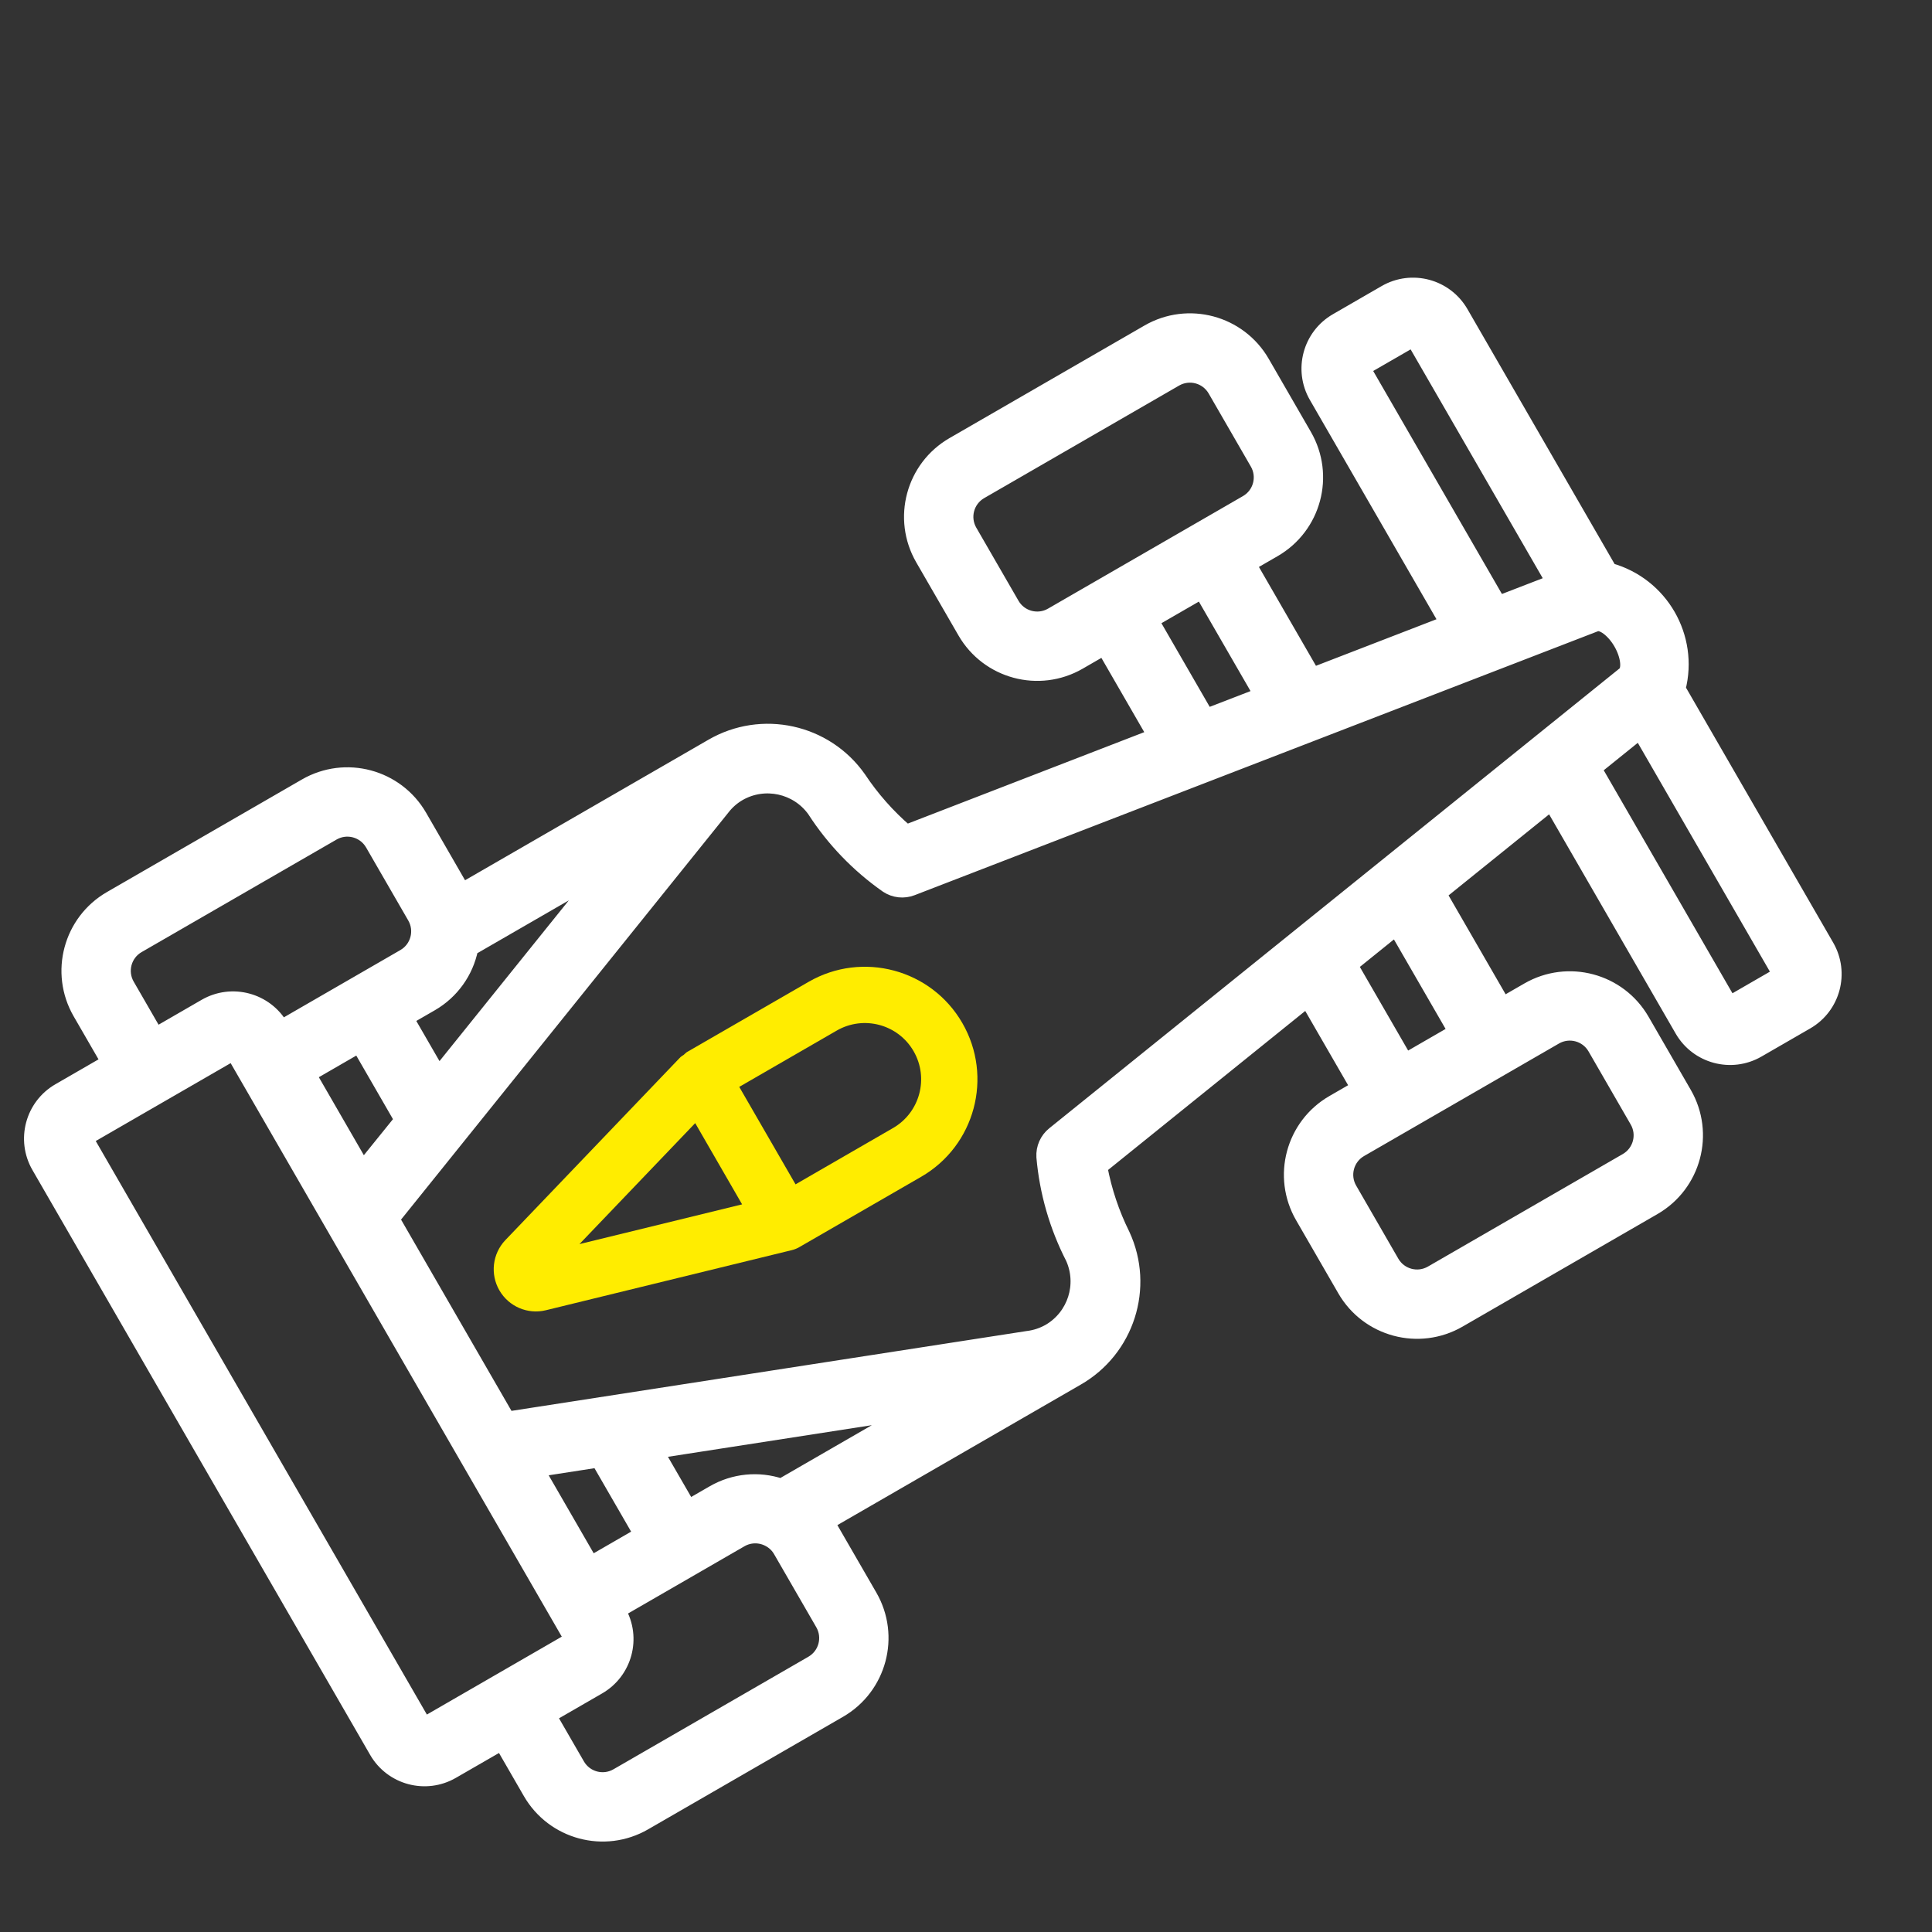 <svg width="74" height="74" viewBox="0 0 74 74" fill="none" xmlns="http://www.w3.org/2000/svg">
<rect x="0" y="0" width="74" height="74" fill="#333333" stroke="none"/>
<g clip-path="url(#clip0_1043_19287)">
<path d="M17.337 67.879L19.204 66.802L20.281 68.668C21.174 70.215 23.152 70.745 24.698 69.852L32.165 65.541C33.711 64.648 34.242 62.67 33.349 61.124L31.732 58.324L41.262 52.822C43.199 51.716 43.968 49.311 43.031 47.287C42.626 46.473 42.336 45.606 42.167 44.713L50.064 38.344L51.977 41.658L51.044 42.197C49.497 43.09 48.967 45.067 49.86 46.613L51.477 49.413C52.37 50.96 54.347 51.489 55.894 50.596L63.36 46.285C64.907 45.392 65.437 43.415 64.544 41.869L62.927 39.069C62.035 37.523 60.057 36.993 58.511 37.886L57.577 38.424L55.16 34.236L59.405 30.813L64.399 39.464C64.995 40.495 66.313 40.848 67.344 40.252L69.21 39.175C70.242 38.58 70.595 37.261 69.999 36.23L64.312 26.379C64.819 24.393 63.649 22.367 61.676 21.814L55.989 11.963C55.393 10.932 54.075 10.579 53.044 11.174L51.178 12.252C50.147 12.847 49.793 14.165 50.389 15.196L55.383 23.846L50.295 25.812L47.878 21.624L48.811 21.085C50.357 20.192 50.887 18.215 49.994 16.668L48.378 13.868C47.485 12.322 45.507 11.792 43.961 12.685L36.494 16.996C34.947 17.889 34.417 19.866 35.31 21.413L36.927 24.212C37.82 25.759 39.797 26.289 41.344 25.396L42.277 24.857L44.19 28.171L34.721 31.833C34.031 31.24 33.426 30.555 32.923 29.797C31.641 27.974 29.177 27.434 27.251 28.555L17.721 34.057L16.105 31.256C15.212 29.71 13.234 29.18 11.688 30.073L4.221 34.384C2.674 35.277 2.145 37.255 3.037 38.801L4.115 40.667L2.248 41.745C1.217 42.34 0.864 43.659 1.459 44.69L14.393 67.09C14.988 68.121 16.306 68.475 17.337 67.879ZM31.482 62.202C31.78 62.717 31.603 63.377 31.087 63.674L23.621 67.985C23.105 68.283 22.446 68.106 22.148 67.59L21.07 65.724L22.937 64.646C23.968 64.051 24.321 62.733 23.726 61.702L28.393 59.007C28.728 58.815 29.141 58.817 29.475 59.013C29.637 59.105 29.772 59.24 29.865 59.402L31.482 62.202ZM13.902 44.687L11.871 41.168L13.738 40.09L15.354 42.89L13.902 44.687ZM22.648 59.835L20.617 56.316L22.901 55.962L24.515 58.757L22.648 59.835ZM29.919 56.882C29.054 56.591 28.106 56.686 27.315 57.141L26.382 57.679L25.185 55.608L34.675 54.136L29.919 56.882ZM61.061 40.146L62.677 42.947C62.975 43.462 62.798 44.121 62.282 44.419L54.816 48.73C54.3 49.028 53.641 48.851 53.343 48.336L51.727 45.535C51.429 45.02 51.606 44.361 52.121 44.063L59.588 39.752C60.104 39.455 60.763 39.631 61.061 40.146ZM55.711 39.502L53.844 40.58L51.762 36.975L53.461 35.605L55.711 39.502ZM66.266 38.386L61.103 29.443L62.802 28.074L68.133 37.308L66.266 38.386ZM52.255 14.118L54.122 13.041L59.453 22.275L57.418 23.061L52.255 14.118ZM38.794 23.135L37.177 20.335C36.879 19.819 37.056 19.16 37.572 18.862L45.038 14.551C45.554 14.254 46.213 14.43 46.511 14.946L48.127 17.746C48.425 18.261 48.249 18.921 47.733 19.218L40.266 23.529C39.751 23.827 39.091 23.65 38.794 23.135ZM44.144 23.779L46.011 22.701L48.261 26.598L46.225 27.384L44.144 23.779ZM31.162 31.04C31.898 32.182 32.849 33.169 33.961 33.948C34.252 34.141 34.619 34.18 34.944 34.054L61.128 23.94C61.359 23.849 61.783 24.169 62.054 24.639C62.326 25.109 62.391 25.636 62.195 25.792L40.346 43.41C40.074 43.628 39.925 43.966 39.946 44.314C40.064 45.667 40.444 46.983 41.064 48.191C41.517 49.202 41.138 50.392 40.184 50.955C39.93 51.101 39.65 51.194 39.359 51.229L19.46 54.313L15.059 46.69L27.698 30.974C27.869 30.75 28.083 30.562 28.329 30.421C29.293 29.877 30.513 30.143 31.162 31.04ZM22.819 33.602L16.8 41.084L15.604 39.013L16.538 38.474C17.327 38.016 17.883 37.242 18.063 36.348L22.819 33.602ZM4.904 37.723C4.607 37.208 4.783 36.549 5.299 36.251L12.766 31.94C13.281 31.642 13.94 31.819 14.238 32.334L15.855 35.134C16.152 35.65 15.975 36.309 15.46 36.606L10.793 39.301C10.198 38.27 8.879 37.917 7.848 38.512L5.982 39.59L4.904 37.723ZM3.326 43.612L8.926 40.379L21.859 62.779L16.259 66.013L3.326 43.612Z" fill="white" stroke="white" stroke-width="0.5"/>
<path d="M26.304 40.301C26.264 40.332 26.226 40.366 26.19 40.402C26.146 40.428 26.104 40.457 26.064 40.49L19.35 47.506C18.86 48.027 18.77 48.807 19.129 49.426C19.488 50.044 20.21 50.354 20.905 50.186L30.332 47.882C30.432 47.858 30.527 47.819 30.615 47.768L35.282 45.074C37.344 43.884 38.05 41.247 36.86 39.185C35.67 37.123 33.033 36.417 30.971 37.607L26.304 40.301ZM26.628 43.018L28.424 46.13L22.194 47.652L26.628 43.018ZM34.993 40.263C35.588 41.294 35.235 42.612 34.204 43.207L30.471 45.363L28.315 41.63L32.048 39.474C33.08 38.879 34.398 39.232 34.993 40.263Z" fill="#FFED00"/>
</g>
<defs>
<clipPath id="clip0_1043_19287">
<rect width="74" height="74" fill="white"/>
</clipPath>
</defs>
</svg>
